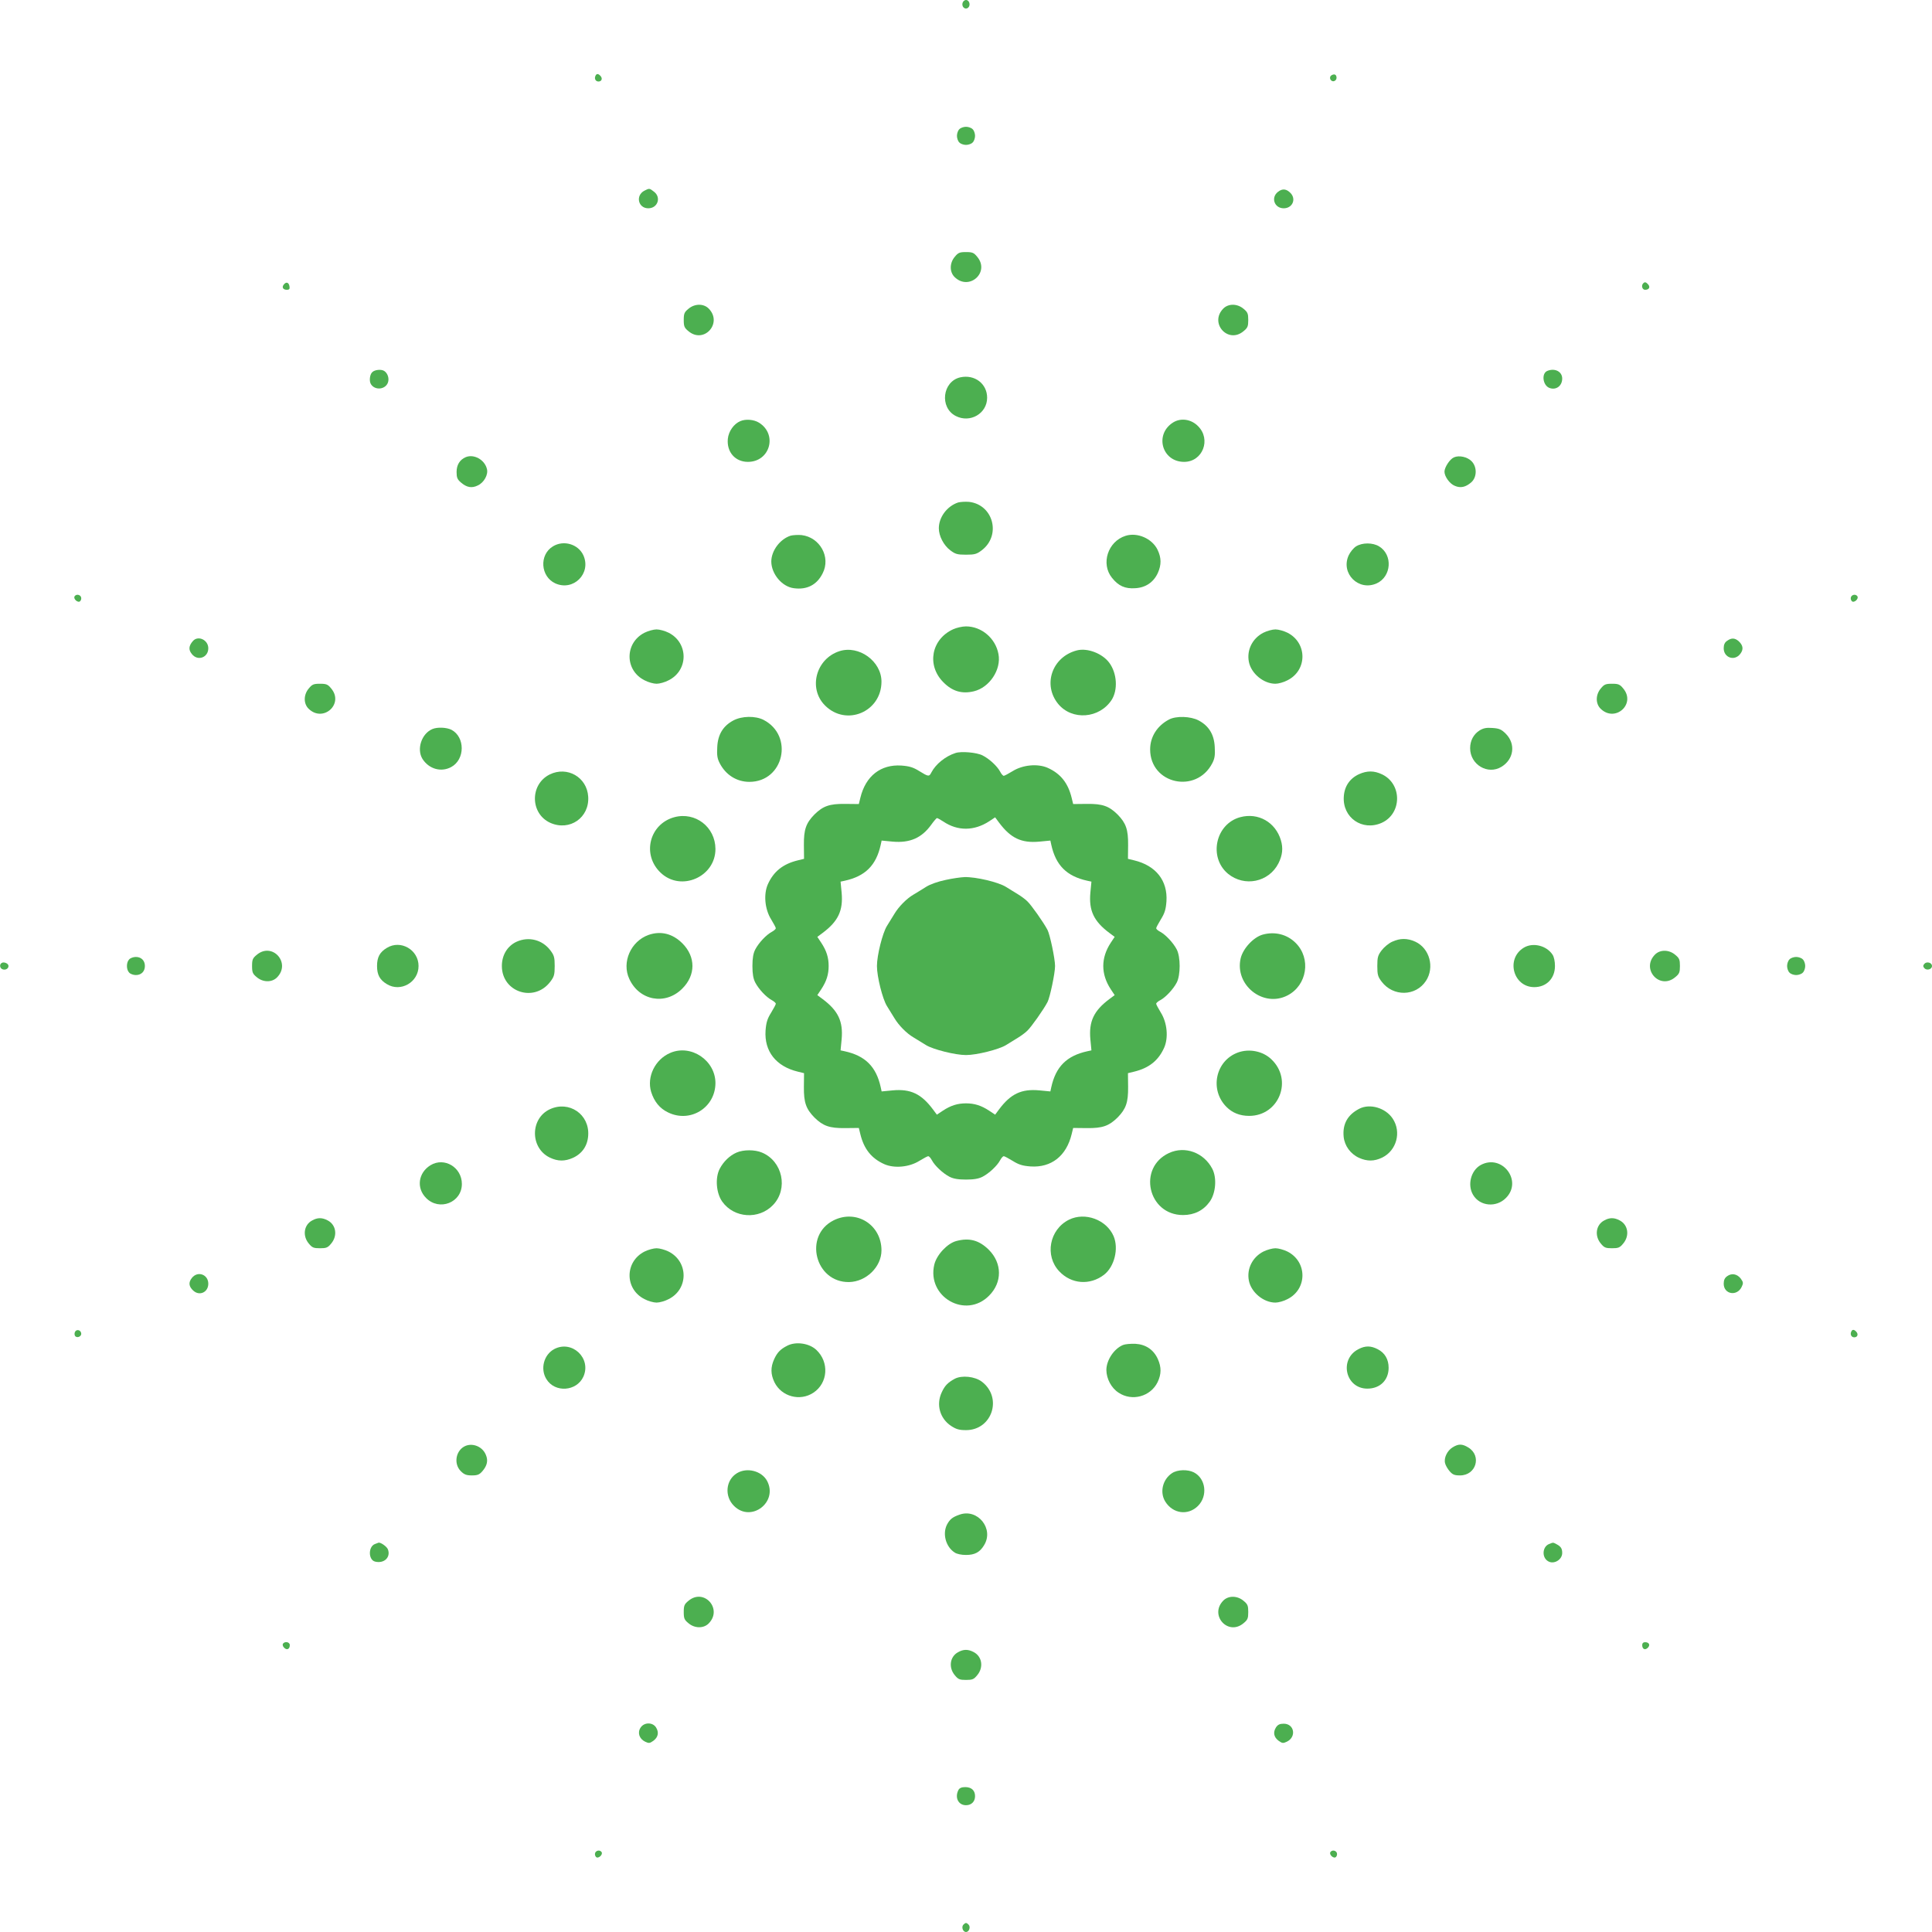 <?xml version="1.0" standalone="no"?>
<!DOCTYPE svg PUBLIC "-//W3C//DTD SVG 20010904//EN"
 "http://www.w3.org/TR/2001/REC-SVG-20010904/DTD/svg10.dtd">
<svg version="1.0" xmlns="http://www.w3.org/2000/svg"
 width="1280pt" height="1280pt" viewBox="0 0 1280 1280"
 preserveAspectRatio="xMidYMid meet">
<g transform="translate(0,1280) scale(0.1,-0.1)"
fill="#4caf50" stroke="none">
<path d="M6377 12780 c-7 -26 18 -47 37 -31 18 15 9 51 -14 51 -10 0 -20 -9
-23 -20z"/>
<path d="M3944 12295 c-7 -18 3 -35 21 -35 21 0 28 19 15 35 -16 19 -29 19
-36 0z"/>
<path d="M8821 12301 c-19 -12 -6 -43 16 -39 10 2 18 12 18 22 0 22 -14 29
-34 17z"/>
<path d="M6356 11944 c-9 -8 -16 -28 -16 -44 0 -16 7 -36 16 -44 8 -9 28 -16
44 -16 16 0 36 7 44 16 9 8 16 28 16 44 0 16 -7 36 -16 44 -8 9 -28 16 -44 16
-16 0 -36 -7 -44 -16z"/>
<path d="M4270 11537 c-61 -31 -43 -117 25 -117 62 0 87 71 39 109 -31 24 -31
25 -64 8z"/>
<path d="M8467 11529 c-49 -38 -24 -109 38 -109 56 0 83 57 48 98 -28 31 -56
35 -86 11z"/>
<path d="M6326 11099 c-35 -41 -36 -100 -2 -134 96 -95 237 31 150 134 -22 27
-32 31 -74 31 -42 0 -52 -4 -74 -31z"/>
<path d="M1881 10916 c-16 -19 -6 -36 20 -36 15 0 20 6 17 22 -4 27 -21 33
-37 14z"/>
<path d="M10887 10923 c-15 -14 -7 -43 12 -43 26 0 36 17 21 35 -14 16 -23 19
-33 8z"/>
<path d="M4561 10754 c-27 -22 -31 -32 -31 -74 0 -42 4 -52 31 -74 103 -87
229 54 134 150 -34 34 -93 33 -134 -2z"/>
<path d="M8105 10756 c-95 -96 31 -237 134 -150 27 22 31 32 31 74 0 42 -4 52
-31 74 -41 35 -100 36 -134 2z"/>
<path d="M2466 10334 c-17 -16 -21 -61 -8 -80 27 -42 95 -35 112 11 10 27 -1
62 -24 77 -19 13 -64 9 -80 -8z"/>
<path d="M10252 10343 c-41 -16 -31 -96 13 -113 44 -17 85 13 85 62 0 46 -48
71 -98 51z"/>
<path d="M6362 10300 c-118 -27 -139 -200 -30 -256 95 -49 208 16 208 121 0
93 -83 156 -178 135z"/>
<path d="M4905 10010 c-43 -18 -78 -67 -83 -118 -8 -87 49 -152 133 -152 147
0 198 183 73 260 -34 21 -88 25 -123 10z"/>
<path d="M7772 10001 c-125 -79 -74 -261 73 -261 123 0 181 149 92 237 -45 46
-114 56 -165 24z"/>
<path d="M3085 9771 c-39 -17 -60 -51 -60 -98 0 -37 5 -49 28 -69 39 -34 73
-40 113 -20 41 19 70 72 60 109 -15 62 -87 101 -141 78z"/>
<path d="M9633 9770 c-27 -11 -63 -66 -63 -95 0 -32 35 -81 69 -94 37 -16 71
-9 108 23 39 34 40 103 2 141 -28 28 -82 40 -116 25z"/>
<path d="M6348 9471 c-73 -24 -128 -97 -128 -171 0 -51 32 -113 76 -146 33
-25 46 -29 104 -29 58 0 71 4 104 29 131 99 77 303 -84 321 -25 2 -57 0 -72
-4z"/>
<path d="M5238 9251 c-71 -23 -128 -100 -128 -172 1 -82 71 -166 149 -176 87
-12 153 22 191 98 56 108 -18 240 -140 254 -25 2 -57 0 -72 -4z"/>
<path d="M7457 9250 c-117 -37 -165 -185 -90 -278 43 -54 87 -74 155 -69 69 4
121 40 149 101 24 54 24 100 -2 154 -36 74 -134 117 -212 92z"/>
<path d="M3663 9180 c-92 -56 -82 -200 16 -245 120 -54 240 66 186 186 -34 74
-131 103 -202 59z"/>
<path d="M8984 9180 c-17 -11 -39 -38 -49 -60 -54 -119 66 -239 186 -185 98
45 108 189 16 245 -42 26 -112 26 -153 0z"/>
<path d="M494 8849 c-10 -17 23 -46 37 -32 7 7 9 19 6 27 -7 18 -33 21 -43 5z"/>
<path d="M12263 8844 c-3 -8 -1 -20 6 -27 14 -14 47 15 37 32 -10 16 -36 13
-43 -5z"/>
<path d="M6315 8631 c-145 -66 -177 -239 -65 -351 59 -60 123 -79 202 -60 104
25 183 144 163 247 -19 104 -112 183 -215 183 -25 0 -63 -9 -85 -19z"/>
<path d="M4270 8608 c-132 -67 -132 -249 0 -315 24 -13 60 -23 80 -23 20 0 56
10 80 23 132 66 132 248 0 315 -24 12 -60 22 -80 22 -20 0 -56 -10 -80 -22z"/>
<path d="M8370 8608 c-72 -37 -111 -114 -96 -192 15 -78 97 -146 176 -146 20
0 56 10 80 23 132 66 132 248 0 315 -24 12 -60 22 -80 22 -20 0 -56 -10 -80
-22z"/>
<path d="M1278 8553 c-28 -32 -30 -58 -7 -86 38 -49 109 -24 109 38 0 56 -68
87 -102 48z"/>
<path d="M11442 8554 c-15 -10 -22 -25 -22 -49 0 -62 71 -87 109 -38 24 30 20
58 -11 86 -25 21 -47 22 -76 1z"/>
<path d="M5562 8486 c-156 -50 -209 -247 -96 -360 141 -141 374 -42 374 158 0
135 -149 243 -278 202z"/>
<path d="M7135 8491 c-164 -42 -229 -227 -124 -355 92 -111 273 -97 354 27 42
66 36 175 -15 245 -45 62 -145 101 -215 83z"/>
<path d="M2046 8239 c-35 -41 -36 -100 -2 -134 96 -95 237 31 150 134 -22 27
-32 31 -74 31 -42 0 -52 -4 -74 -31z"/>
<path d="M10606 8239 c-35 -41 -36 -100 -2 -134 96 -95 237 31 150 134 -22 27
-32 31 -74 31 -42 0 -52 -4 -74 -31z"/>
<path d="M4859 8027 c-68 -36 -103 -93 -107 -176 -3 -54 0 -76 16 -107 40 -78
113 -124 197 -124 228 0 297 306 93 411 -54 27 -142 26 -199 -4z"/>
<path d="M7745 8033 c-78 -41 -125 -114 -125 -198 0 -230 306 -297 412 -91 16
31 19 53 16 107 -4 83 -39 140 -107 176 -53 28 -149 31 -196 6z"/>
<path d="M2865 7970 c-72 -30 -106 -133 -66 -198 43 -67 123 -90 190 -54 93
50 93 199 2 247 -32 16 -93 19 -126 5z"/>
<path d="M9803 7961 c-40 -25 -63 -68 -63 -118 0 -109 117 -179 208 -123 82
50 95 151 29 218 -30 30 -44 36 -89 39 -41 3 -60 -1 -85 -16z"/>
<path d="M6330 7811 c-66 -21 -131 -74 -159 -128 -15 -30 -20 -29 -80 8 -40
25 -65 33 -119 37 -137 9 -237 -69 -272 -214 l-10 -41 -92 1 c-102 1 -145 -14
-202 -70 -56 -57 -71 -100 -70 -202 l1 -92 -41 -10 c-99 -24 -161 -74 -199
-159 -29 -66 -20 -165 22 -232 17 -28 31 -54 31 -59 0 -5 -12 -16 -27 -24 -36
-19 -86 -72 -109 -116 -13 -25 -19 -56 -19 -110 0 -54 6 -85 19 -110 23 -44
73 -97 109 -116 15 -8 27 -19 27 -24 0 -5 -14 -31 -31 -59 -25 -40 -33 -65
-37 -119 -9 -137 69 -237 214 -272 l41 -10 -1 -92 c-1 -102 14 -145 70 -202
57 -56 100 -71 202 -70 l92 1 10 -41 c24 -99 74 -161 159 -199 66 -29 165 -20
232 22 28 17 54 31 59 31 5 0 16 -12 24 -27 19 -36 72 -86 116 -109 25 -13 56
-19 110 -19 54 0 85 6 110 19 44 23 97 73 116 109 8 15 19 27 24 27 5 0 31
-14 59 -31 40 -25 65 -33 119 -37 137 -9 237 69 272 214 l10 41 92 -1 c102 -1
145 14 202 70 56 57 71 100 70 202 l-1 92 41 10 c99 24 161 74 199 159 29 66
20 165 -22 232 -17 28 -31 54 -31 59 0 5 12 16 28 24 35 19 85 72 108 116 26
49 26 171 0 220 -23 44 -73 97 -108 116 -16 8 -28 19 -28 24 0 5 14 31 31 59
25 40 33 65 37 119 9 137 -69 237 -214 272 l-41 10 1 92 c1 102 -14 145 -70
202 -57 56 -100 71 -202 70 l-92 -1 -10 41 c-24 99 -74 161 -159 199 -66 29
-165 20 -232 -22 -28 -17 -54 -31 -59 -31 -5 0 -16 12 -24 28 -19 36 -72 85
-116 107 -38 20 -142 29 -180 16z m-80 -454 c95 -64 204 -63 304 2 l39 26 26
-35 c77 -103 148 -137 267 -126 l73 7 6 -28 c30 -136 102 -208 238 -238 l28
-6 -7 -73 c-11 -119 23 -190 126 -267 l35 -26 -26 -39 c-66 -101 -66 -207 0
-308 l26 -39 -35 -26 c-103 -77 -137 -148 -126 -267 l7 -73 -28 -6 c-136 -30
-208 -102 -238 -238 l-6 -28 -73 7 c-119 11 -190 -23 -267 -126 l-26 -35 -39
26 c-53 35 -98 49 -154 49 -56 0 -101 -14 -154 -49 l-39 -26 -26 35 c-77 103
-148 137 -267 126 l-73 -7 -6 28 c-30 136 -102 208 -238 238 l-28 6 7 73 c11
119 -23 190 -126 267 l-35 26 26 39 c35 53 49 98 49 154 0 56 -14 101 -49 154
l-26 39 35 26 c103 77 137 148 126 267 l-7 73 28 6 c136 30 208 102 238 238
l6 28 73 -7 c114 -10 192 24 255 111 18 25 35 45 39 45 4 0 23 -11 42 -23z"/>
<path d="M6264 6970 c-48 -10 -101 -28 -129 -46 -25 -16 -63 -39 -83 -51 -45
-26 -98 -80 -126 -127 -12 -19 -34 -55 -50 -81 -29 -47 -66 -194 -66 -265 0
-71 37 -218 66 -265 16 -26 38 -62 50 -81 28 -47 81 -101 126 -127 20 -12 57
-35 83 -51 47 -29 194 -66 265 -66 71 0 218 37 265 66 26 16 62 38 81 50 18
11 46 31 60 45 25 23 108 140 134 190 16 30 50 191 50 239 0 48 -34 209 -50
239 -26 50 -109 167 -134 190 -14 14 -42 34 -60 45 -19 12 -55 34 -81 50 -51
32 -200 67 -275 65 -25 -1 -82 -9 -126 -19z"/>
<path d="M3642 7669 c-133 -66 -130 -261 5 -321 128 -56 259 35 250 174 -8
129 -139 204 -255 147z"/>
<path d="M9004 7671 c-61 -28 -97 -80 -101 -149 -9 -139 122 -230 250 -174
135 60 138 256 5 321 -54 26 -100 26 -154 2z"/>
<path d="M4468 7386 c-166 -45 -217 -249 -91 -368 134 -128 364 -28 363 158
-1 145 -133 247 -272 210z"/>
<path d="M8217 7386 c-164 -44 -212 -266 -81 -375 109 -89 270 -56 334 69 27
54 32 101 16 154 -36 119 -150 184 -269 152z"/>
<path d="M4297 6606 c-118 -42 -179 -181 -128 -291 66 -145 239 -177 351 -65
90 89 90 211 1 300 -65 65 -143 84 -224 56z"/>
<path d="M8366 6608 c-61 -17 -130 -91 -146 -156 -42 -178 149 -330 310 -247
130 67 158 245 54 348 -57 57 -138 77 -218 55z"/>
<path d="M3423 6561 c-61 -28 -98 -88 -98 -161 0 -174 215 -244 321 -104 25
33 29 46 29 104 0 58 -4 71 -29 104 -53 70 -143 93 -223 57z"/>
<path d="M9224 6561 c-23 -10 -54 -36 -70 -57 -25 -33 -29 -46 -29 -104 0 -58
4 -71 29 -104 76 -100 225 -98 293 5 59 89 25 216 -70 260 -53 24 -101 24
-153 0z"/>
<path d="M2563 6520 c-47 -28 -65 -62 -65 -120 0 -58 18 -92 65 -120 91 -56
210 12 210 120 0 108 -119 176 -210 120z"/>
<path d="M10095 6521 c-120 -73 -70 -261 70 -261 81 0 137 58 137 140 0 30 -6
60 -16 75 -40 61 -131 83 -191 46z"/>
<path d="M1701 6474 c-27 -22 -31 -32 -31 -74 0 -42 4 -52 31 -74 41 -35 100
-36 134 -2 95 96 -31 237 -134 150z"/>
<path d="M10965 6476 c-95 -96 31 -237 134 -150 27 22 31 32 31 74 0 42 -4 52
-31 74 -41 35 -100 36 -134 2z"/>
<path d="M856 6444 c-20 -20 -20 -68 0 -88 8 -9 28 -16 44 -16 36 0 60 24 60
60 0 36 -24 60 -60 60 -16 0 -36 -7 -44 -16z"/>
<path d="M11856 6444 c-9 -8 -16 -28 -16 -44 0 -16 7 -36 16 -44 8 -9 28 -16
44 -16 16 0 36 7 44 16 9 8 16 28 16 44 0 16 -7 36 -16 44 -8 9 -28 16 -44 16
-16 0 -36 -7 -44 -16z"/>
<path d="M18 6423 c-24 -6 -23 -39 2 -46 27 -7 48 20 29 37 -8 7 -22 11 -31 9z"/>
<path d="M12749 6414 c-9 -11 -9 -17 0 -28 15 -18 51 -9 51 14 0 23 -36 32
-51 14z"/>
<path d="M4440 5824 c-100 -43 -156 -158 -126 -258 20 -64 57 -110 112 -136
147 -72 313 31 314 194 0 151 -162 260 -300 200z"/>
<path d="M8202 5827 c-149 -54 -190 -247 -76 -361 39 -39 89 -59 150 -59 198
0 292 238 147 375 -56 54 -146 72 -221 45z"/>
<path d="M3643 5451 c-131 -61 -132 -256 -1 -320 54 -26 100 -26 154 -2 61 28
97 80 101 149 9 140 -127 232 -254 173z"/>
<path d="M9005 5454 c-77 -40 -111 -101 -103 -185 6 -60 45 -114 102 -140 54
-24 100 -24 154 2 95 47 128 169 69 258 -47 71 -151 102 -222 65z"/>
<path d="M4880 5164 c-46 -20 -87 -60 -112 -108 -31 -60 -23 -161 17 -217 78
-110 243 -121 337 -22 102 107 63 290 -74 347 -47 20 -122 20 -168 0z"/>
<path d="M7745 5161 c-210 -97 -140 -411 93 -411 75 0 136 31 177 89 40 56 48
157 17 217 -56 108 -181 154 -287 105z"/>
<path d="M2852 5080 c-81 -50 -95 -151 -29 -217 88 -89 237 -30 237 93 0 110
-116 180 -208 124z"/>
<path d="M9811 5082 c-66 -36 -91 -133 -51 -199 45 -75 153 -85 217 -20 113
113 -25 294 -166 219z"/>
<path d="M5523 4715 c-201 -101 -123 -412 102 -409 114 2 215 101 215 210 0
170 -166 274 -317 199z"/>
<path d="M7082 4719 c-130 -65 -162 -239 -64 -342 80 -85 203 -94 296 -23 69
53 99 173 64 256 -47 109 -189 162 -296 109z"/>
<path d="M2068 4714 c-55 -29 -65 -102 -22 -153 22 -27 32 -31 74 -31 42 0 52
4 74 31 44 52 33 125 -24 154 -36 19 -67 19 -102 -1z"/>
<path d="M10628 4714 c-55 -29 -65 -102 -22 -153 22 -27 32 -31 74 -31 42 0
52 4 74 31 44 52 33 125 -24 154 -36 19 -67 19 -102 -1z"/>
<path d="M6336 4578 c-60 -16 -130 -91 -146 -156 -51 -215 208 -363 363 -206
88 88 87 215 -2 304 -64 63 -128 81 -215 58z"/>
<path d="M4270 4508 c-132 -67 -132 -249 0 -315 24 -13 60 -23 80 -23 20 0 56
10 80 23 132 66 132 248 0 315 -24 12 -60 22 -80 22 -20 0 -56 -10 -80 -22z"/>
<path d="M8370 4508 c-72 -37 -111 -114 -96 -192 15 -78 97 -146 176 -146 20
0 56 10 80 23 132 66 132 248 0 315 -24 12 -60 22 -80 22 -20 0 -56 -10 -80
-22z"/>
<path d="M1271 4333 c-24 -30 -20 -58 11 -85 41 -36 98 -9 98 47 0 62 -71 87
-109 38z"/>
<path d="M11443 4345 c-16 -11 -23 -26 -23 -50 0 -70 88 -86 119 -21 12 25 11
31 -6 55 -24 31 -60 38 -90 16z"/>
<path d="M496 3974 c-4 -10 -2 -22 3 -27 14 -14 43 0 39 20 -4 24 -34 28 -42
7z"/>
<path d="M12264 3975 c-7 -18 3 -35 21 -35 21 0 28 19 15 35 -16 19 -29 19
-36 0z"/>
<path d="M5215 3884 c-45 -23 -66 -45 -86 -89 -24 -53 -24 -99 2 -153 47 -95
169 -128 258 -69 97 64 106 203 19 284 -47 44 -136 57 -193 27z"/>
<path d="M7440 3889 c-60 -25 -110 -101 -110 -166 1 -58 32 -118 81 -150 89
-59 211 -26 258 69 26 54 26 100 2 154 -28 62 -80 97 -149 101 -32 1 -68 -2
-82 -8z"/>
<path d="M3672 3862 c-69 -37 -94 -131 -52 -199 56 -92 200 -82 245 16 55 122
-75 245 -193 183z"/>
<path d="M9001 3862 c-131 -66 -88 -262 58 -262 84 0 141 56 141 138 0 56 -25
99 -72 123 -46 24 -83 24 -127 1z"/>
<path d="M6325 3665 c-46 -25 -66 -46 -86 -90 -38 -81 -12 -173 62 -222 34
-22 53 -28 99 -28 173 0 244 215 105 321 -46 35 -133 44 -180 19z"/>
<path d="M3085 3221 c-65 -27 -82 -118 -32 -168 22 -22 37 -28 73 -28 38 0 50
5 70 28 32 37 39 71 23 108 -21 53 -83 80 -134 60z"/>
<path d="M9624 3211 c-36 -22 -59 -70 -50 -105 3 -14 17 -38 30 -53 20 -23 32
-28 69 -28 107 0 145 130 55 185 -41 25 -65 25 -104 1z"/>
<path d="M4883 3040 c-75 -45 -85 -153 -20 -217 113 -113 294 25 219 166 -36
66 -133 91 -199 51z"/>
<path d="M7765 3040 c-62 -41 -83 -126 -45 -188 50 -81 151 -95 217 -29 66 66
52 181 -27 222 -41 21 -109 19 -145 -5z"/>
<path d="M6357 2765 c-46 -16 -64 -30 -83 -66 -31 -61 -8 -147 51 -185 15 -10
45 -16 75 -16 58 0 92 18 120 65 67 109 -43 245 -163 202z"/>
<path d="M2483 2570 c-44 -18 -43 -105 2 -116 60 -15 105 29 85 81 -7 19 -50
49 -63 44 -1 0 -12 -4 -24 -9z"/>
<path d="M10262 2570 c-43 -18 -48 -86 -8 -112 38 -26 96 7 96 53 0 30 -9 43
-37 58 -25 13 -21 13 -51 1z"/>
<path d="M4561 2194 c-27 -22 -31 -32 -31 -74 0 -42 4 -52 31 -74 41 -35 100
-36 134 -2 95 96 -31 237 -134 150z"/>
<path d="M8105 2196 c-95 -96 31 -237 134 -150 27 22 31 32 31 74 0 42 -4 52
-31 74 -41 35 -100 36 -134 2z"/>
<path d="M1874 1909 c-3 -6 0 -18 9 -26 18 -18 37 -9 37 18 0 21 -34 27 -46 8z"/>
<path d="M10880 1901 c0 -27 19 -36 37 -18 18 18 9 37 -18 37 -12 0 -19 -7
-19 -19z"/>
<path d="M6348 1854 c-55 -29 -65 -102 -22 -153 22 -27 32 -31 74 -31 42 0 52
4 74 31 44 52 33 125 -24 154 -36 19 -67 19 -102 -1z"/>
<path d="M4244 1354 c-22 -33 -9 -74 30 -93 25 -12 31 -11 55 6 32 24 38 56
17 89 -23 35 -79 34 -102 -2z"/>
<path d="M8454 1356 c-21 -33 -15 -65 17 -89 24 -17 30 -18 55 -6 65 32 49
119 -21 119 -26 0 -39 -6 -51 -24z"/>
<path d="M6350 941 c-26 -50 -1 -101 50 -101 36 0 60 24 60 60 0 38 -24 60
-65 60 -24 0 -38 -6 -45 -19z"/>
<path d="M3943 524 c-3 -8 -1 -20 6 -27 14 -14 47 15 37 32 -10 16 -36 13 -43
-5z"/>
<path d="M8814 529 c-10 -17 23 -46 37 -32 7 7 9 19 6 27 -7 18 -33 21 -43 5z"/>
<path d="M6383 49 c-15 -15 -4 -49 17 -49 21 0 32 34 17 49 -14 14 -20 14 -34
0z"/>
</g>
</svg>
